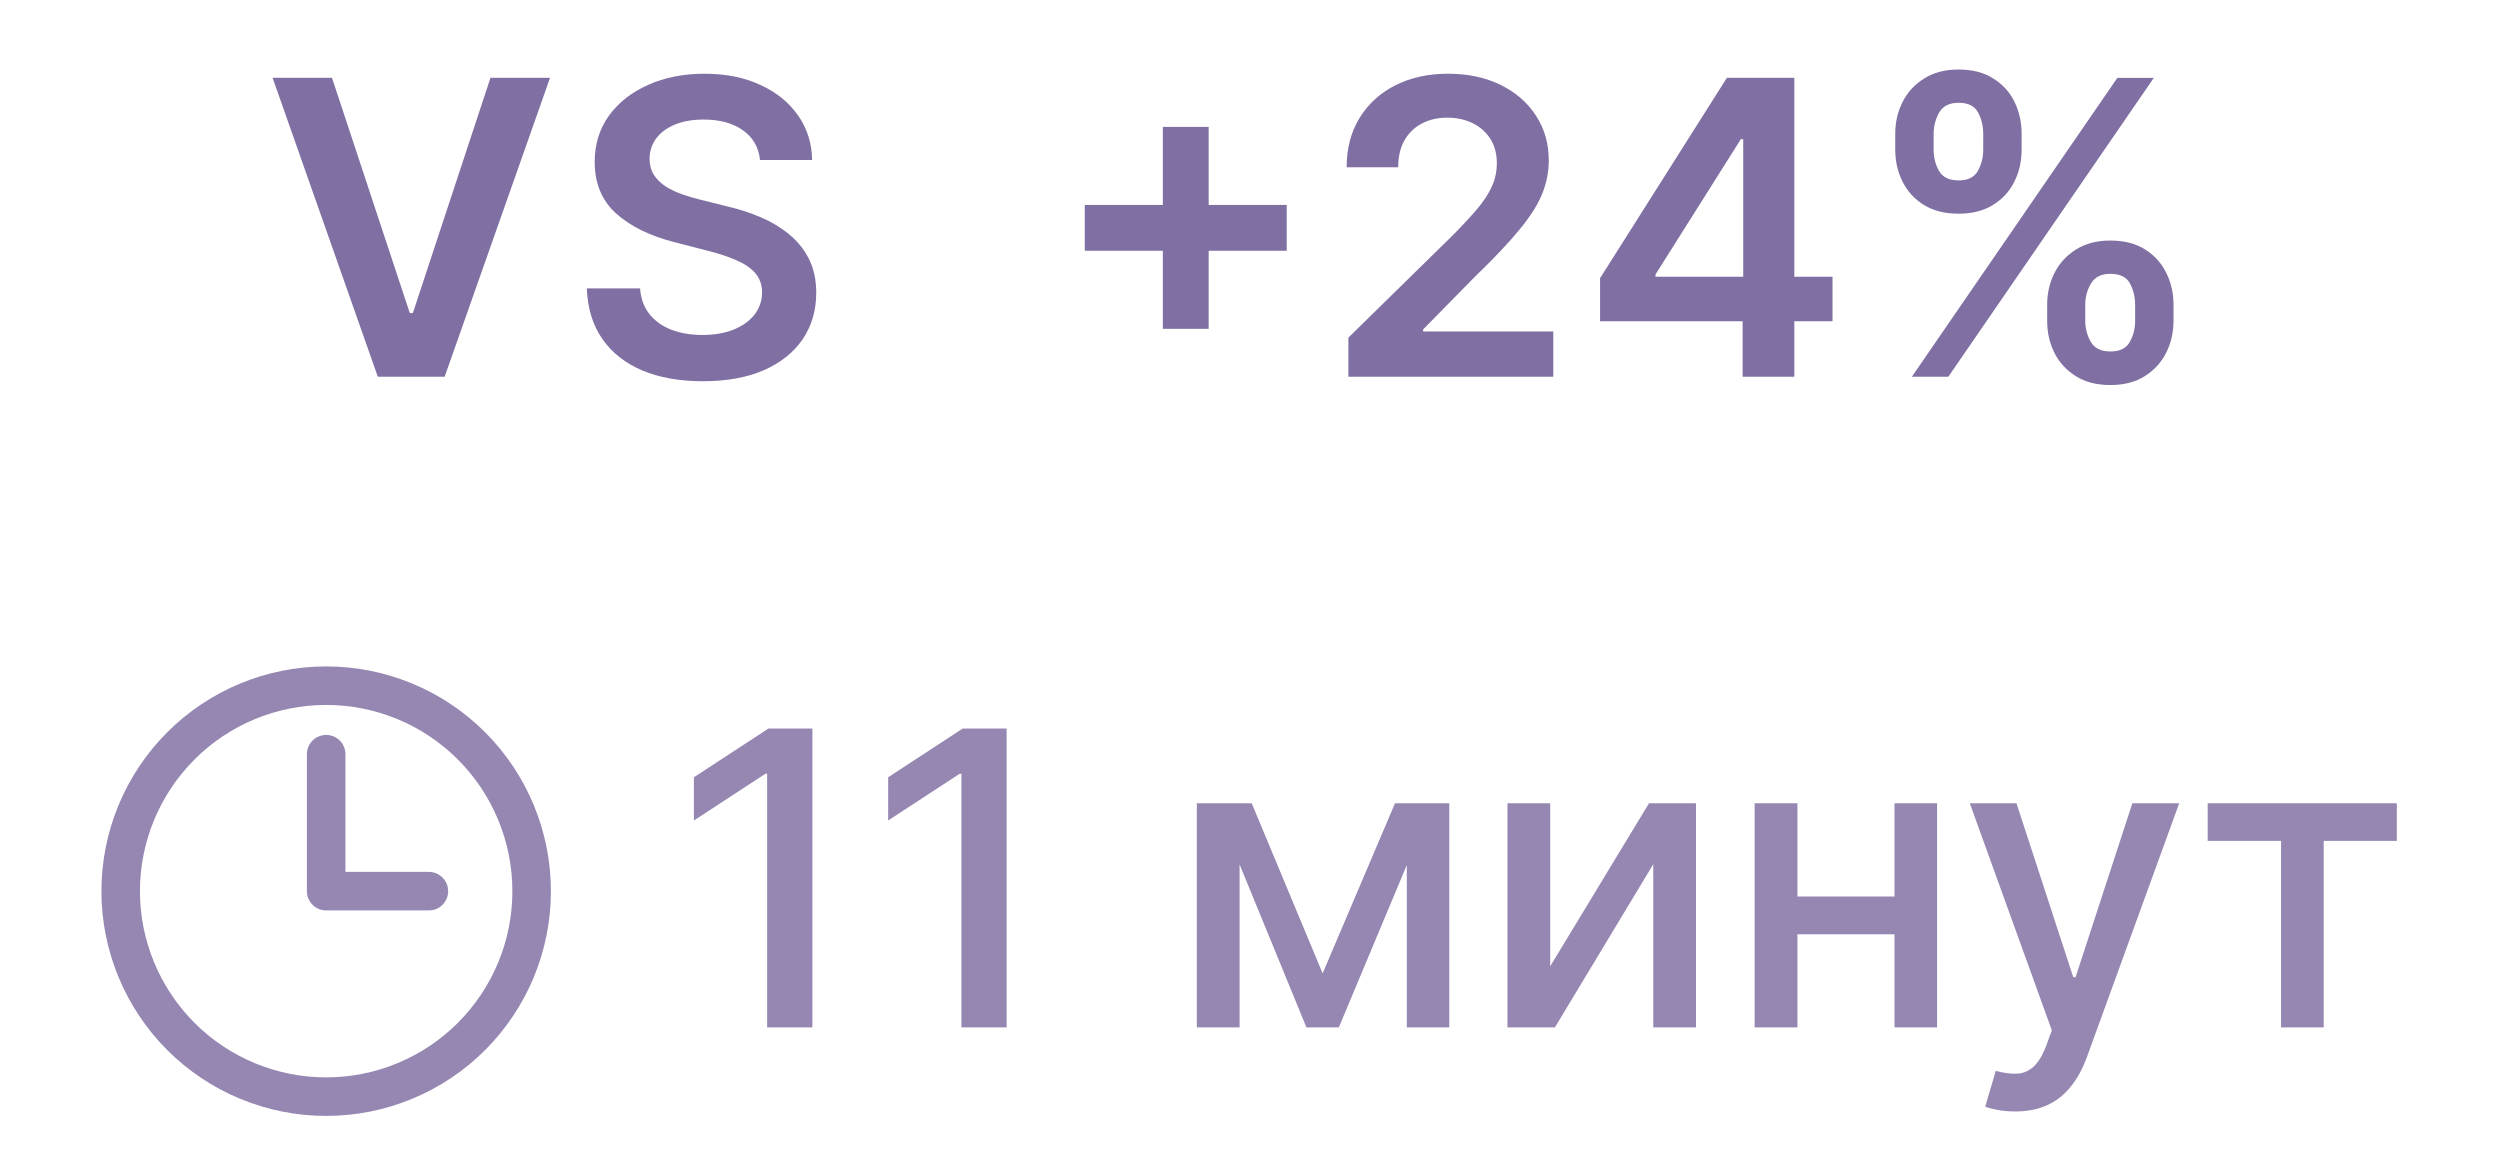 <?xml version="1.0" encoding="UTF-8"?> <svg xmlns="http://www.w3.org/2000/svg" width="73" height="34" viewBox="0 0 73 34" fill="none"><g opacity="0.6"><path d="M22.193 4.672C22.153 4.3 21.986 4.01 21.69 3.802C21.398 3.595 21.017 3.491 20.548 3.491C20.219 3.491 19.936 3.541 19.7 3.641C19.464 3.74 19.284 3.875 19.159 4.045C19.034 4.216 18.97 4.41 18.967 4.629C18.967 4.811 19.008 4.969 19.091 5.102C19.176 5.236 19.291 5.349 19.436 5.443C19.581 5.534 19.741 5.611 19.917 5.673C20.094 5.736 20.271 5.788 20.45 5.831L21.268 6.035C21.598 6.112 21.915 6.216 22.219 6.346C22.525 6.477 22.799 6.642 23.041 6.841C23.285 7.04 23.479 7.28 23.621 7.561C23.763 7.842 23.834 8.172 23.834 8.55C23.834 9.061 23.703 9.511 23.442 9.9C23.18 10.287 22.802 10.589 22.308 10.808C21.817 11.024 21.221 11.132 20.523 11.132C19.844 11.132 19.254 11.027 18.754 10.817C18.257 10.606 17.868 10.3 17.587 9.896C17.308 9.493 17.157 9.001 17.135 8.422H18.69C18.713 8.726 18.807 8.979 18.971 9.18C19.136 9.382 19.351 9.533 19.615 9.632C19.882 9.731 20.18 9.781 20.51 9.781C20.854 9.781 21.155 9.73 21.413 9.628C21.674 9.523 21.879 9.378 22.027 9.193C22.174 9.006 22.25 8.787 22.253 8.537C22.25 8.31 22.183 8.122 22.052 7.974C21.922 7.824 21.738 7.699 21.503 7.599C21.27 7.497 20.997 7.406 20.684 7.327L19.692 7.071C18.973 6.886 18.405 6.606 17.987 6.231C17.572 5.854 17.365 5.352 17.365 4.727C17.365 4.213 17.504 3.763 17.782 3.376C18.064 2.99 18.446 2.69 18.929 2.477C19.412 2.261 19.959 2.153 20.569 2.153C21.189 2.153 21.731 2.261 22.197 2.477C22.666 2.69 23.034 2.987 23.301 3.368C23.568 3.746 23.706 4.18 23.714 4.672H22.193Z" fill="#2B0F66"></path><path d="M9.694 2.272L11.966 9.142H12.055L14.322 2.272H16.061L12.984 11H11.032L7.96 2.272H9.694Z" fill="#2B0F66"></path><path d="M59.777 9.364V8.903C59.777 8.565 59.848 8.254 59.99 7.97C60.135 7.686 60.345 7.457 60.621 7.284C60.896 7.111 61.23 7.024 61.622 7.024C62.026 7.024 62.364 7.111 62.636 7.284C62.909 7.455 63.115 7.682 63.254 7.966C63.396 8.25 63.467 8.562 63.467 8.903V9.364C63.467 9.702 63.396 10.013 63.254 10.297C63.112 10.581 62.903 10.81 62.628 10.983C62.355 11.156 62.02 11.243 61.622 11.243C61.224 11.243 60.888 11.156 60.612 10.983C60.337 10.81 60.128 10.581 59.986 10.297C59.846 10.013 59.777 9.702 59.777 9.364ZM60.889 8.903V9.364C60.889 9.588 60.943 9.794 61.051 9.981C61.159 10.169 61.349 10.263 61.622 10.263C61.898 10.263 62.087 10.17 62.189 9.986C62.294 9.798 62.346 9.591 62.346 9.364V8.903C62.346 8.676 62.297 8.469 62.197 8.281C62.098 8.091 61.906 7.996 61.622 7.996C61.355 7.996 61.166 8.091 61.055 8.281C60.944 8.469 60.889 8.676 60.889 8.903ZM55.341 4.369V3.909C55.341 3.568 55.413 3.256 55.558 2.972C55.703 2.687 55.913 2.46 56.189 2.29C56.464 2.116 56.798 2.03 57.19 2.03C57.591 2.03 57.928 2.116 58.2 2.29C58.476 2.46 58.683 2.687 58.822 2.972C58.962 3.256 59.031 3.568 59.031 3.909V4.369C59.031 4.71 58.96 5.023 58.818 5.307C58.679 5.588 58.471 5.814 58.196 5.984C57.92 6.155 57.585 6.24 57.19 6.24C56.79 6.24 56.452 6.155 56.176 5.984C55.903 5.814 55.696 5.587 55.554 5.303C55.412 5.018 55.341 4.707 55.341 4.369ZM56.462 3.909V4.369C56.462 4.597 56.514 4.804 56.619 4.991C56.727 5.176 56.917 5.268 57.19 5.268C57.463 5.268 57.651 5.176 57.753 4.991C57.858 4.804 57.91 4.597 57.91 4.369V3.909C57.91 3.682 57.861 3.474 57.761 3.287C57.662 3.097 57.471 3.001 57.19 3.001C56.92 3.001 56.731 3.097 56.623 3.287C56.516 3.477 56.462 3.685 56.462 3.909ZM55.827 11L61.827 2.273H62.892L56.892 11H55.827Z" fill="#2B0F66"></path><path d="M46.722 9.38V8.123L50.425 2.272H51.473V4.062H50.834L48.341 8.013V8.081H53.51V9.38H46.722ZM50.885 11V8.997L50.902 8.434V2.272H52.394V11H50.885Z" fill="#2B0F66"></path><path d="M39.373 11V9.858L42.403 6.888C42.693 6.595 42.934 6.335 43.128 6.108C43.321 5.881 43.466 5.66 43.562 5.447C43.659 5.234 43.707 5.007 43.707 4.766C43.707 4.49 43.645 4.254 43.52 4.058C43.395 3.859 43.223 3.706 43.004 3.598C42.785 3.49 42.537 3.436 42.258 3.436C41.971 3.436 41.72 3.496 41.504 3.615C41.288 3.731 41.121 3.898 41.001 4.114C40.885 4.329 40.827 4.587 40.827 4.885H39.322C39.322 4.331 39.449 3.849 39.702 3.44C39.954 3.031 40.302 2.714 40.746 2.49C41.192 2.266 41.703 2.153 42.28 2.153C42.865 2.153 43.379 2.263 43.822 2.481C44.265 2.7 44.609 3 44.853 3.381C45.101 3.761 45.224 4.196 45.224 4.685C45.224 5.011 45.162 5.332 45.037 5.648C44.912 5.963 44.692 6.312 44.376 6.696C44.064 7.079 43.625 7.544 43.059 8.089L41.555 9.619V9.679H45.356V11H39.373Z" fill="#2B0F66"></path><path d="M33.955 9.602V3.705H35.293V9.602H33.955ZM31.675 7.322V5.984H37.572V7.322H31.675Z" fill="#2B0F66"></path></g><g opacity="0.5"><g clip-path="url(#clip0_8051_55991)"><path d="M9.524 22.022V26.022H12.524M15.524 26.022C15.524 26.81 15.369 27.59 15.068 28.318C14.766 29.046 14.324 29.707 13.767 30.265C13.21 30.822 12.549 31.264 11.82 31.565C11.093 31.867 10.312 32.022 9.524 32.022C8.736 32.022 7.956 31.867 7.228 31.565C6.5 31.264 5.839 30.822 5.282 30.265C4.725 29.707 4.283 29.046 3.981 28.318C3.68 27.59 3.524 26.81 3.524 26.022C3.524 24.431 4.157 22.905 5.282 21.779C6.407 20.654 7.933 20.022 9.524 20.022C11.116 20.022 12.642 20.654 13.767 21.779C14.892 22.905 15.524 24.431 15.524 26.022Z" stroke="#2B0F66" stroke-width="1.125" stroke-linecap="round" stroke-linejoin="round"></path></g><path d="M64.464 24.554V23.455H69.987V24.554H67.852V30H66.607V24.554H64.464Z" fill="#2B0F66"></path><path d="M58.839 32.455C58.648 32.455 58.475 32.439 58.319 32.408C58.163 32.379 58.046 32.348 57.969 32.314L58.276 31.27C58.509 31.332 58.716 31.359 58.898 31.351C59.08 31.342 59.241 31.274 59.38 31.146C59.522 31.018 59.647 30.81 59.755 30.52L59.913 30.085L57.518 23.455H58.881L60.539 28.534H60.607L62.265 23.455H63.633L60.935 30.874C60.81 31.215 60.651 31.503 60.458 31.739C60.265 31.977 60.035 32.156 59.768 32.276C59.501 32.395 59.191 32.455 58.839 32.455Z" fill="#2B0F66"></path><path d="M55.672 26.178V27.281H52.127V26.178H55.672ZM52.485 23.455V30H51.236V23.455H52.485ZM56.563 23.455V30H55.319V23.455H56.563Z" fill="#2B0F66"></path><path d="M45.266 28.215L48.151 23.455H49.523V30H48.275V25.236L45.403 30H44.018V23.455H45.266V28.215Z" fill="#2B0F66"></path><path d="M38.621 28.423L40.734 23.455H41.834L39.094 30H38.148L35.463 23.455H36.55L38.621 28.423ZM36.196 23.455V30H34.947V23.455H36.196ZM41.079 30V23.455H42.319V30H41.079Z" fill="#2B0F66"></path><path d="M29.394 21.273V30H28.073V22.594H28.022L25.934 23.958V22.696L28.111 21.273H29.394Z" fill="#2B0F66"></path><path d="M23.722 21.273V30H22.401V22.594H22.35L20.262 23.958V22.696L22.439 21.273H23.722Z" fill="#2B0F66"></path></g><defs><clipPath id="clip0_8051_55991"><rect width="15" height="15" fill="white" transform="translate(1.524 18)"></rect></clipPath></defs></svg> 